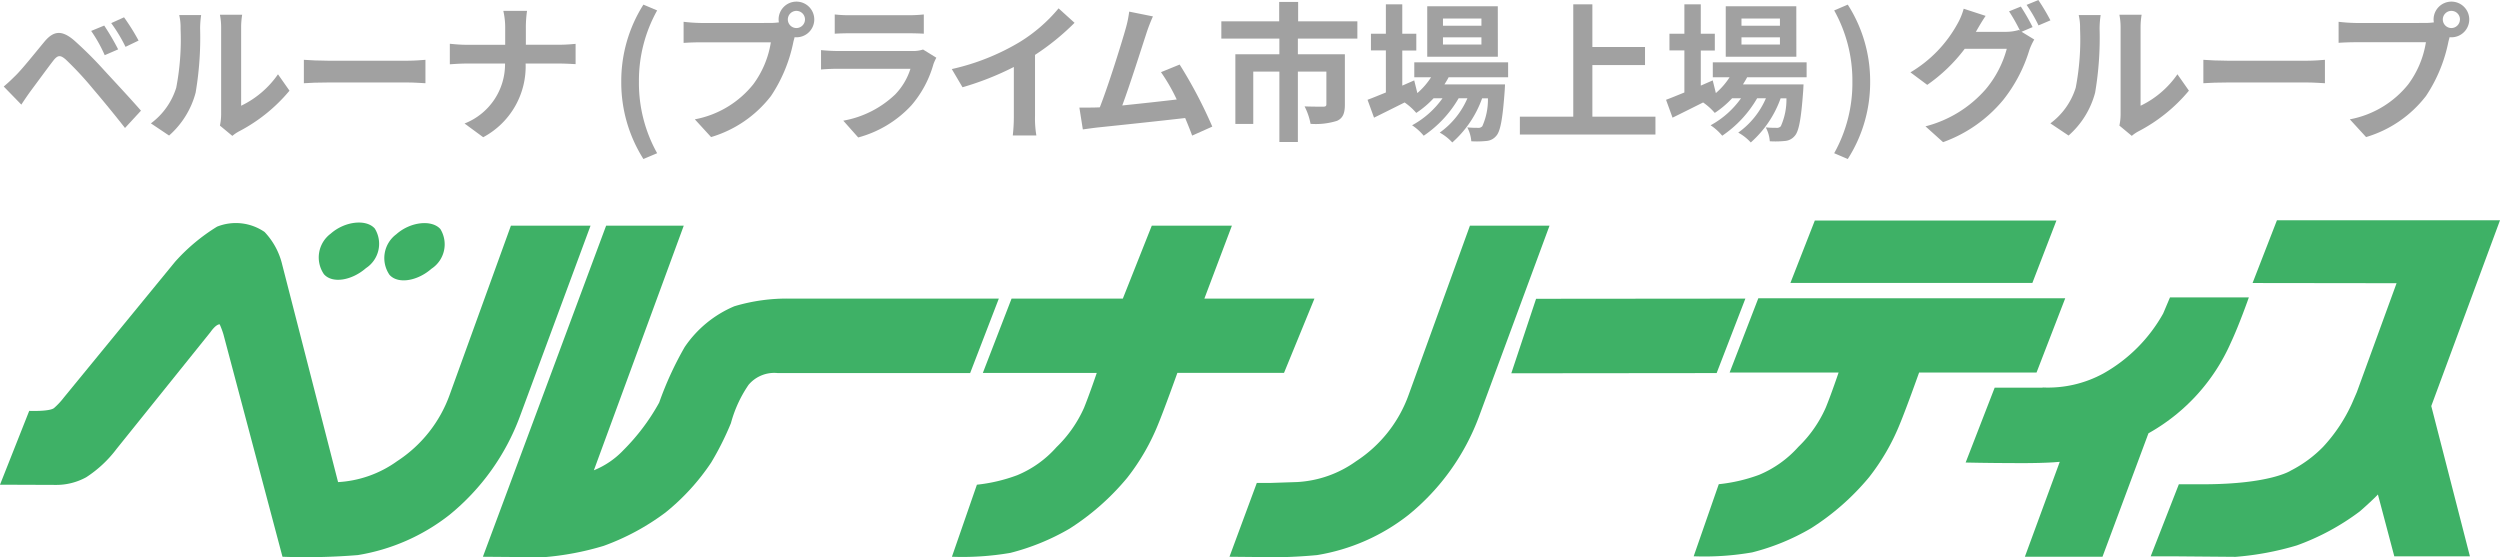 <svg id="レイヤー_1" data-name="レイヤー 1" xmlns="http://www.w3.org/2000/svg" width="134" height="29.868" viewBox="0 0 134 29.868"><path d="M.855,4.162c.369-.368.992-1.152,1.536-1.808.479-.567.912-.623,1.567-.071A20.623,20.623,0,0,1,5.589,3.906C6.125,4.489,6.98,5.4,7.556,6.064L6.7,6.992C6.188,6.336,5.461,5.449,4.989,4.9a17.753,17.753,0,0,0-1.47-1.583c-.281-.24-.416-.24-.649.048-.311.4-.887,1.191-1.215,1.631-.183.248-.376.536-.511.744L.2,4.77C.439,4.569.615,4.4.855,4.162ZM6.333,2.778l-.72.312a7.528,7.528,0,0,0-.727-1.3l.7-.288A13.061,13.061,0,0,1,6.333,2.778Zm1.095-.471-.7.336a8.287,8.287,0,0,0-.767-1.272l.687-.311A11.378,11.378,0,0,1,7.428,2.307Z" transform="translate(0 -0.132)" fill="#a1a1a1"/><path d="M8.088,6.744A3.763,3.763,0,0,0,9.446,4.833a13.708,13.708,0,0,0,.233-3.166A2.913,2.913,0,0,0,9.606.939h1.176a4.943,4.943,0,0,0-.056.72,17.625,17.625,0,0,1-.24,3.438,4.635,4.635,0,0,1-1.424,2.3Zm3.7.12a3.038,3.038,0,0,0,.065-.592V1.611a3.5,3.5,0,0,0-.065-.688H12.98a4.239,4.239,0,0,0-.055.7V5.8A5.067,5.067,0,0,0,14.9,4.114l.617.879a8.828,8.828,0,0,1-2.711,2.183,2.039,2.039,0,0,0-.352.24Z" transform="translate(0 -0.132)" fill="#a1a1a1"/><path d="M16.287,3.338c.288.024.872.048,1.287.048h4.294c.368,0,.728-.032.936-.048V4.593c-.192-.008-.6-.04-.936-.04H17.574c-.455,0-.991.016-1.287.04Z" transform="translate(0 -0.132)" fill="#a1a1a1"/><path d="M29.98,2.53c.369,0,.7-.031.872-.048V3.57c-.168-.008-.56-.032-.879-.032h-1.8A4.3,4.3,0,0,1,25.9,7.487L24.9,6.752A3.413,3.413,0,0,0,27.07,3.538H25.031c-.351,0-.672.024-.92.04v-1.1c.241.024.569.055.888.055h2.079V1.651a4,4,0,0,0-.1-.936h1.271a6.239,6.239,0,0,0-.063.944V2.53Z" transform="translate(0 -0.132)" fill="#a1a1a1"/><path d="M33.3,4.514A7.65,7.65,0,0,1,34.487.38l.736.311a7.706,7.706,0,0,0-.976,3.823,7.692,7.692,0,0,0,.976,3.83l-.736.311A7.657,7.657,0,0,1,33.3,4.514Z" transform="translate(0 -0.132)" fill="#a1a1a1"/><path d="M41.294,1.363a3.539,3.539,0,0,0,.455-.032.886.886,0,0,1-.016-.152.956.956,0,1,1,.959.952.452.452,0,0,1-.1-.008l-.064.24a8.068,8.068,0,0,1-1.2,2.91,6.323,6.323,0,0,1-3.214,2.206l-.871-.951a5.251,5.251,0,0,0,3.134-1.879A5.128,5.128,0,0,0,41.317,2.4H37.592c-.368,0-.744.016-.951.032V1.3a8.871,8.871,0,0,0,.951.064Zm1.854-.184a.46.46,0,1,0-.456.456A.463.463,0,0,0,43.148,1.179Z" transform="translate(0 -0.132)" fill="#a1a1a1"/><path d="M50.188,3.226a2.814,2.814,0,0,0-.153.336,5.764,5.764,0,0,1-1.183,2.215A5.993,5.993,0,0,1,46,7.5l-.8-.9a5.387,5.387,0,0,0,2.776-1.4A3.476,3.476,0,0,0,48.8,3.818H44.934c-.192,0-.592.008-.927.04V2.818c.335.033.679.048.927.048h3.958a1.7,1.7,0,0,0,.584-.08ZM44.742.907a6.737,6.737,0,0,0,.831.04h3.079a7.564,7.564,0,0,0,.864-.04V1.939c-.216-.016-.592-.024-.88-.024H45.573c-.256,0-.6.008-.831.024Z" transform="translate(0 -0.132)" fill="#a1a1a1"/><path d="M55.477,6.344a5.5,5.5,0,0,0,.072,1.048H54.285a8.927,8.927,0,0,0,.057-1.048V3.722a15.628,15.628,0,0,1-2.751,1.087l-.575-.975a12.308,12.308,0,0,0,3.637-1.447A8.456,8.456,0,0,0,56.74.58l.856.775a13.058,13.058,0,0,1-2.119,1.719Z" transform="translate(0 -0.132)" fill="#a1a1a1"/><path d="M63.9,7.4c-.1-.271-.231-.6-.375-.942-1.3.151-3.726.407-4.733.511-.2.024-.5.064-.752.1L57.855,5.9c.272,0,.616,0,.879-.007l.216-.008C59.414,4.7,60.1,2.506,60.334,1.675a5.891,5.891,0,0,0,.191-.92l1.272.256a9.1,9.1,0,0,0-.344.888c-.256.784-.9,2.814-1.3,3.886.976-.1,2.112-.224,2.919-.32A9.744,9.744,0,0,0,62.229,4l1-.408a24.681,24.681,0,0,1,1.75,3.326Z" transform="translate(0 -0.132)" fill="#a1a1a1"/><path d="M69.566,2.2v.839h2.519v2.7c0,.456-.1.727-.424.871a3.812,3.812,0,0,1-1.415.16,3.408,3.408,0,0,0-.32-.935c.4.015.872.015,1,.015s.168-.039.168-.127V3.97H69.566V7.743h-.991V3.97h-1.4V6.776h-.96V3.042h2.359V2.2h-3.11V1.275h3.1V.236h1.016V1.275h3.175V2.2Z" transform="translate(0 -0.132)" fill="#a1a1a1"/><path d="M77.646,4.273c-.064.128-.144.256-.224.384h3.247s-.009.216-.017.328c-.111,1.559-.239,2.2-.455,2.431a.746.746,0,0,1-.528.272,5.025,5.025,0,0,1-.808.016,1.874,1.874,0,0,0-.215-.744c.255.024.463.024.567.024a.273.273,0,0,0,.24-.088,3.485,3.485,0,0,0,.3-1.495h-.311a5.722,5.722,0,0,1-1.6,2.367,2.621,2.621,0,0,0-.672-.528A4.387,4.387,0,0,0,78.653,5.4h-.471a6.108,6.108,0,0,1-1.871,2.007,2.827,2.827,0,0,0-.623-.56A4.817,4.817,0,0,0,77.318,5.4h-.479a4.979,4.979,0,0,1-.928.784,3.3,3.3,0,0,0-.624-.56c-.575.288-1.151.576-1.639.815L73.3,5.481c.271-.1.607-.24.983-.392V2.834h-.8V1.939h.8V.364h.879V1.939h.752v.9h-.752V4.721l.64-.28.168.68a3.9,3.9,0,0,0,.736-.848h-.9v-.8h5.029v.8Zm2.639-1.1H76.5V.468h3.782Zm-.88-2.047H77.343v.384h2.062Zm0,1.008H77.343v.384h2.062Z" transform="translate(0 -0.132)" fill="#a1a1a1"/><path d="M88.732,6.384v.96H81.465v-.96h2.862V.364h1.024V2.65h2.822v.968H85.351V6.384Z" transform="translate(0 -0.132)" fill="#a1a1a1"/><path d="M93.646,4.273c-.064.128-.144.256-.224.384h3.247s-.009.216-.017.328c-.111,1.559-.239,2.2-.455,2.431a.746.746,0,0,1-.528.272,5.025,5.025,0,0,1-.808.016,1.874,1.874,0,0,0-.215-.744c.255.024.463.024.567.024a.273.273,0,0,0,.24-.088,3.485,3.485,0,0,0,.3-1.495h-.311a5.722,5.722,0,0,1-1.6,2.367,2.621,2.621,0,0,0-.672-.528A4.387,4.387,0,0,0,94.653,5.4h-.471a6.108,6.108,0,0,1-1.871,2.007,2.827,2.827,0,0,0-.623-.56A4.817,4.817,0,0,0,93.318,5.4h-.479a4.979,4.979,0,0,1-.928.784,3.3,3.3,0,0,0-.624-.56c-.575.288-1.151.576-1.639.815L89.3,5.481c.271-.1.607-.24.983-.392V2.834h-.8V1.939h.8V.364h.879V1.939h.752v.9h-.752V4.721l.64-.28.168.68a3.9,3.9,0,0,0,.736-.848h-.9v-.8h5.029v.8Zm2.639-1.1H92.5V.468h3.782Zm-.88-2.047H93.343v.384h2.062Zm0,1.008H93.343v.384h2.062Z" transform="translate(0 -0.132)" fill="#a1a1a1"/><path d="M98.312,8.344a7.692,7.692,0,0,0,.976-3.83A7.706,7.706,0,0,0,98.312.691L99.04.38a7.588,7.588,0,0,1,1.2,4.134,7.6,7.6,0,0,1-1.2,4.141Z" transform="translate(0 -0.132)" fill="#a1a1a1"/><path d="M108.356,1.835l.68.415a3.39,3.39,0,0,0-.264.568,8.037,8.037,0,0,1-1.4,2.671,7.454,7.454,0,0,1-3.223,2.263l-.943-.848a6.392,6.392,0,0,0,3.223-1.983,5.632,5.632,0,0,0,1.134-2.174h-2.253A8.8,8.8,0,0,1,103.3,4.681l-.9-.671a6.844,6.844,0,0,0,2.5-2.567A3.506,3.506,0,0,0,105.254.6l1.176.383c-.193.28-.4.64-.5.816l-.024.04h1.607a2.52,2.52,0,0,0,.7-.1l.056.032a9.332,9.332,0,0,0-.584-1.031l.631-.256a11.359,11.359,0,0,1,.632,1.1Zm.9-1.7a11.189,11.189,0,0,1,.647,1.087l-.639.272a7.461,7.461,0,0,0-.64-1.1Z" transform="translate(0 -0.132)" fill="#a1a1a1"/><path d="M109.9,6.744a3.765,3.765,0,0,0,1.359-1.911,13.712,13.712,0,0,0,.232-3.166,2.92,2.92,0,0,0-.072-.728h1.176a5.037,5.037,0,0,0-.057.72,17.627,17.627,0,0,1-.239,3.438,4.628,4.628,0,0,1-1.424,2.3Zm3.7.12a3.044,3.044,0,0,0,.064-.592V1.611A3.547,3.547,0,0,0,113.6.923h1.191a4.062,4.062,0,0,0-.056.7V5.8a5.062,5.062,0,0,0,1.975-1.687l.616.879a8.816,8.816,0,0,1-2.711,2.183,1.988,1.988,0,0,0-.351.24Z" transform="translate(0 -0.132)" fill="#a1a1a1"/><path d="M118.1,3.338c.288.024.872.048,1.287.048h4.294c.368,0,.727-.032.935-.048V4.593c-.191-.008-.6-.04-.935-.04h-4.294c-.455,0-.991.016-1.287.04Z" transform="translate(0 -0.132)" fill="#a1a1a1"/><path d="M130,1.363a3.539,3.539,0,0,0,.455-.032.89.89,0,0,1-.015-.152.956.956,0,1,1,.959.952.456.456,0,0,1-.1-.008l-.063.24a8.089,8.089,0,0,1-1.2,2.91,6.318,6.318,0,0,1-3.214,2.206l-.871-.951a5.251,5.251,0,0,0,3.134-1.879,5.142,5.142,0,0,0,.944-2.254H126.3c-.368,0-.744.016-.951.032V1.3a8.871,8.871,0,0,0,.951.064Zm1.855-.184a.46.46,0,1,0-.456.456A.463.463,0,0,0,131.852,1.179Z" transform="translate(0 -0.132)" fill="#a1a1a1"/><path d="M0,26.112l1.566-3.957S2.669,22.2,2.9,22a3.854,3.854,0,0,0,.52-.557l5.966-7.282a10.1,10.1,0,0,1,2.25-1.881,2.721,2.721,0,0,1,2.543.284,3.822,3.822,0,0,1,.948,1.755l2.994,11.654a6,6,0,0,0,3.166-1.123,7.1,7.1,0,0,0,2.811-3.546l3.287-9.076h4.268L27.864,22.46a12.323,12.323,0,0,1-3.77,5.267,10.744,10.744,0,0,1-4.917,2.158,34.247,34.247,0,0,1-4.036.089L11.975,18.049a4.464,4.464,0,0,0-.2-.534c-.213,0-.494.418-.494.418L6.252,24.188A6.369,6.369,0,0,1,4.62,25.713a3.329,3.329,0,0,1-1.647.41Z" transform="translate(0 -0.132)" fill="#3eb166"/><path d="M17.362,14.828c.45.515,1.49.343,2.253-.324a1.556,1.556,0,0,0,.474-2.121c-.45-.518-1.6-.4-2.36.27A1.59,1.59,0,0,0,17.362,14.828Z" transform="translate(0 -0.132)" fill="#3eb166"/><path d="M20.876,14.861c.451.511,1.493.342,2.253-.326a1.564,1.564,0,0,0,.476-2.124c-.455-.514-1.6-.4-2.36.275A1.589,1.589,0,0,0,20.876,14.861Z" transform="translate(0 -0.132)" fill="#3eb166"/><path d="M32.488,12.229h4.161L31.831,25.34a4.5,4.5,0,0,0,1.581-1.077,11.324,11.324,0,0,0,1.92-2.552A17.989,17.989,0,0,1,36.7,18.732a6.046,6.046,0,0,1,2.663-2.185,9.826,9.826,0,0,1,3-.41H53.537L52,20.128H41.679a1.8,1.8,0,0,0-1.555.63,6.706,6.706,0,0,0-.947,2.057,15.783,15.783,0,0,1-1.056,2.106A11.917,11.917,0,0,1,35.673,27.6a12.741,12.741,0,0,1-3.316,1.79A15.251,15.251,0,0,1,29.121,30l-3.238-.026Z" transform="translate(0 -0.132)" fill="#3eb166"/><path d="M54.22,16.137h5.964l1.551-3.908h4.294l-1.475,3.908h5.9l-1.631,3.982H63.107s-.677,1.894-1.028,2.747a11.776,11.776,0,0,1-1.657,2.871,13.239,13.239,0,0,1-3.106,2.738,12.329,12.329,0,0,1-3.16,1.291,15.144,15.144,0,0,1-3.133.208l1.339-3.862a8.818,8.818,0,0,0,2.163-.51,5.732,5.732,0,0,0,2.1-1.5A6.734,6.734,0,0,0,58.1,22c.29-.71.686-1.878.686-1.878H52.68Z" transform="translate(0 -0.132)" fill="#3eb166"/><path d="M102.864,20.1h6.294l1.538-3.981H94.246L92.708,20.1h5.841s-.394,1.167-.687,1.878a6.654,6.654,0,0,1-1.471,2.107,5.827,5.827,0,0,1-2.108,1.5,8.85,8.85,0,0,1-2.157.5l-1.345,3.864a14.979,14.979,0,0,0,3.136-.209,12.1,12.1,0,0,0,3.154-1.293,13.264,13.264,0,0,0,3.11-2.734,11.727,11.727,0,0,0,1.659-2.874C102.192,21.99,102.864,20.1,102.864,20.1Z" transform="translate(0 -0.132)" fill="#3eb166"/><polygon points="110.224 11.821 97.274 11.821 95.966 15.165 108.935 15.165 110.224 11.821" fill="#3eb166"/><polygon points="93.552 16.005 82.334 16.015 81.006 20.008 92.012 19.997 93.552 16.005" fill="#3eb166"/><path d="M116.312,16.071l-.365.863a8.356,8.356,0,0,1-3.19,3.207,6.191,6.191,0,0,1-3.273.759l0,.01h-2.569l-1.556,4.013s1.179.029,2.432.029c0,0,1.33.022,2.311-.042.094-.009.2-.017.3-.022l-1.869,5.086h4.16l2.463-6.615c.022-.016.048-.028.073-.043a10.319,10.319,0,0,0,4.339-4.806c.458-.972.971-2.439.971-2.439Z" transform="translate(0 -0.132)" fill="#3eb166"/><path d="M78.788,12.229,75.5,21.305a7.1,7.1,0,0,1-2.809,3.546,5.975,5.975,0,0,1-3.167,1.119l-1.416.047-.743,0L65.9,29.974l1.184.011a26.694,26.694,0,0,0,3.508-.1A10.721,10.721,0,0,0,75.5,27.727a12.321,12.321,0,0,0,3.774-5.267l3.78-10.231Z" transform="translate(0 -0.132)" fill="#3eb166"/><path d="M132.388,29.953h-4.053l-.879-3.317c-.291.313-.952.893-.974.909a12.866,12.866,0,0,1-3.37,1.82,15.664,15.664,0,0,1-3.288.614l-3.065-.026h-1.483l1.51-3.864h1.282c3.633,0,4.722-.735,4.722-.735a6.629,6.629,0,0,0,1.728-1.271,8.657,8.657,0,0,0,1.55-2.333l.259-.6,2.129-5.838-7.718-.01,1.306-3.363H134l-3.684,9.957Z" transform="translate(0 -0.132)" fill="#3eb166"/></svg>